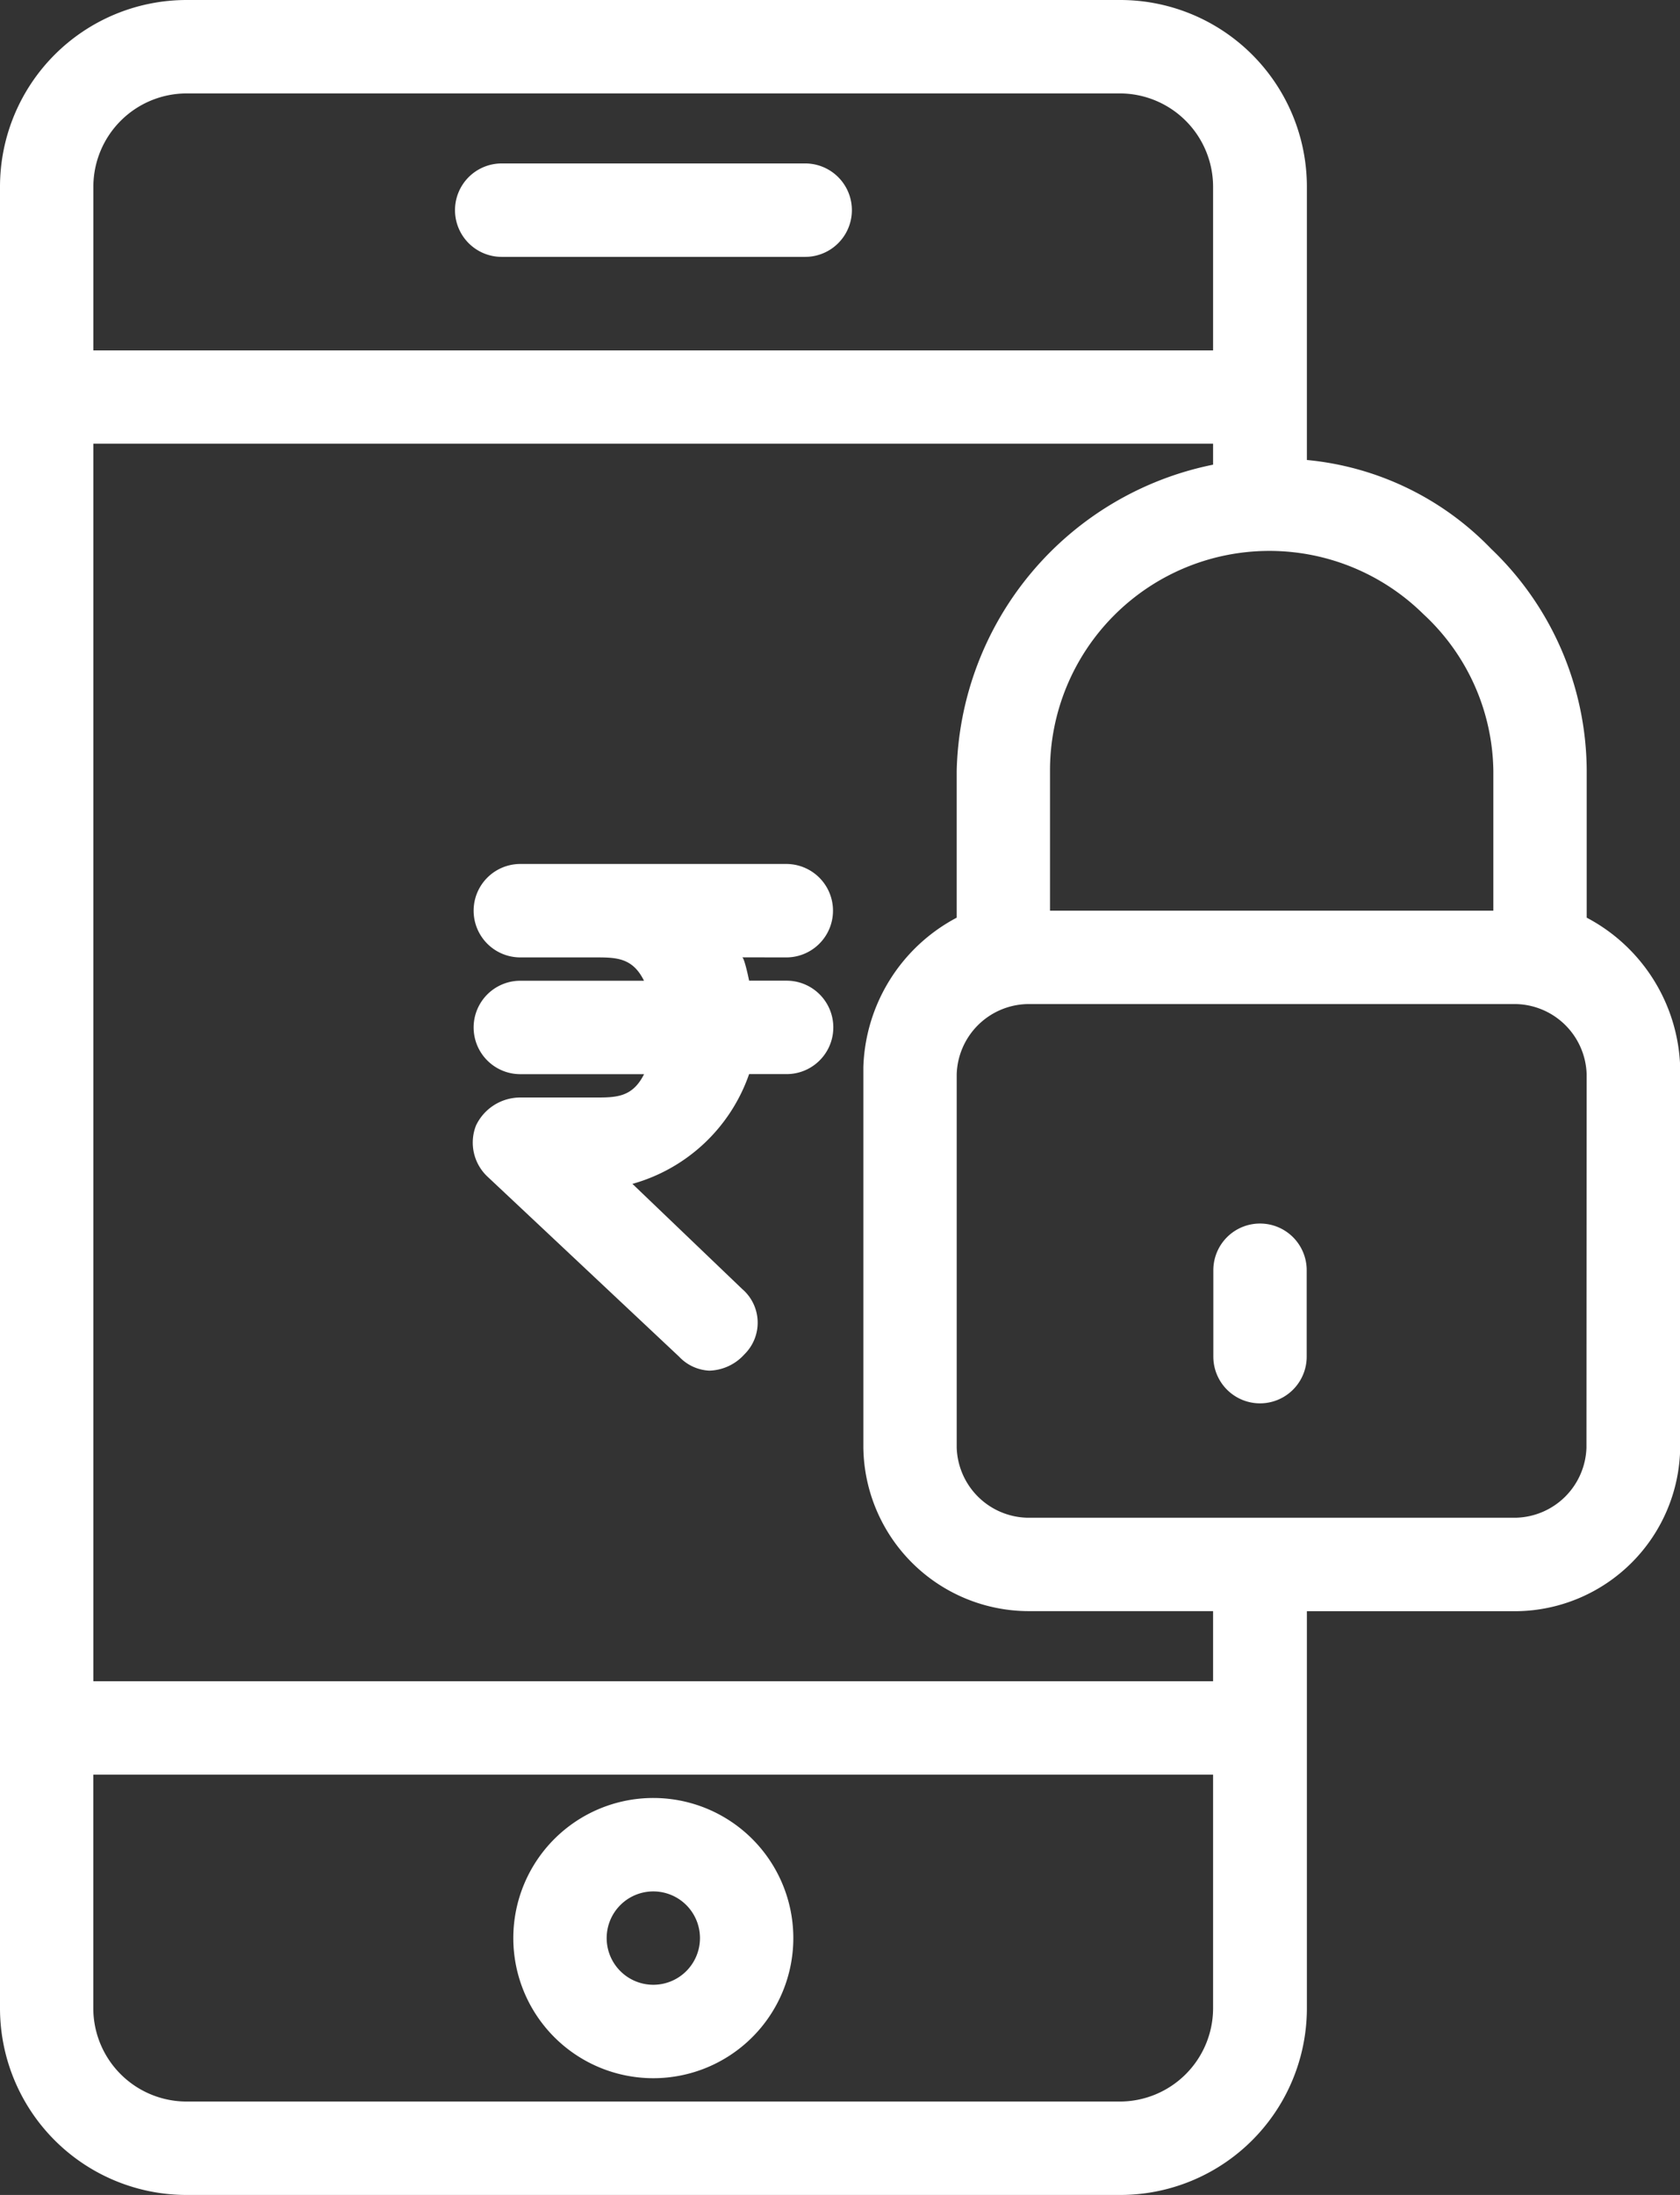 <svg xmlns="http://www.w3.org/2000/svg" viewBox="0 0 26.867 35.077"><rect x="0" y="0" width="26.867" height="35.077" fill="#333333" stroke="none"/><defs><style>.a{fill:#fff;}</style></defs><g transform="translate(-13 -2)"><g transform="translate(13 2)"><path class="a" d="M38.275,40.493a.746.746,0,0,0,0-1.493H34.021a.746.746,0,0,0,0,1.493h1.194c.336,0,.6,0,.784.373H34.021a.746.746,0,1,0,0,1.493H36c-.187.373-.448.373-.784.373H34.021a.784.784,0,0,0-.709.448A.746.746,0,0,0,33.5,44l3.06,2.873a.709.709,0,0,0,.485.224.784.784,0,0,0,.56-.261.709.709,0,0,0-.037-1.045l-1.754-1.679a2.761,2.761,0,0,0,1.866-1.754h.6a.746.746,0,1,0,0-1.493h-.6s-.075-.373-.112-.373Z" transform="translate(-25.7 -25.193)"/><path class="a" d="M33.246,10.493H38.1A.746.746,0,0,0,38.1,9H33.246a.746.746,0,0,0,0,1.493Z" transform="translate(-25.223 -6.388)"/><path class="a" d="M37.239,79a2.239,2.239,0,1,0,2.239,2.239A2.239,2.239,0,0,0,37.239,79Zm0,2.985a.746.746,0,1,1,.746-.746A.746.746,0,0,1,37.239,81.985Z" transform="translate(-26.791 -50.267)"/><path class="a" d="M38.375,16.665V14.314a4.926,4.926,0,0,0-1.53-3.545A4.7,4.7,0,0,0,33.9,9.351V4.985A2.985,2.985,0,0,0,30.912,2H15.985A2.985,2.985,0,0,0,13,4.985V34.092a2.985,2.985,0,0,0,2.985,2.985H30.912A2.985,2.985,0,0,0,33.9,34.092V27.748h3.358a2.649,2.649,0,0,0,2.612-2.612V19.053A2.8,2.8,0,0,0,38.375,16.665Zm-1.493-2.351v2.239h-7.09V14.314a3.508,3.508,0,0,1,5.971-2.5A3.47,3.47,0,0,1,36.882,14.314ZM15.985,3.493H30.912A1.493,1.493,0,0,1,32.4,4.985V7.6H14.493V4.985A1.493,1.493,0,0,1,15.985,3.493ZM30.912,35.584H15.985a1.493,1.493,0,0,1-1.493-1.493V30.36H32.4v3.732A1.493,1.493,0,0,1,30.912,35.584ZM32.4,28.867H14.493V9.09H32.4v.336a5.112,5.112,0,0,0-4.1,4.888v2.351a2.8,2.8,0,0,0-1.493,2.388v6.082a2.649,2.649,0,0,0,2.649,2.612H32.4Zm5.971-3.732a1.157,1.157,0,0,1-1.119,1.119H29.419A1.157,1.157,0,0,1,28.3,25.136V19.165a1.157,1.157,0,0,1,1.119-1.119h7.836a1.157,1.157,0,0,1,1.119,1.119Z" transform="translate(-13 -2)"/><path class="a" d="M65.746,54.4a.746.746,0,0,0-.746.746v1.381a.746.746,0,1,0,1.493,0V55.146A.746.746,0,0,0,65.746,54.4Z" transform="translate(-45.596 -34.847)"/></g></g></svg>